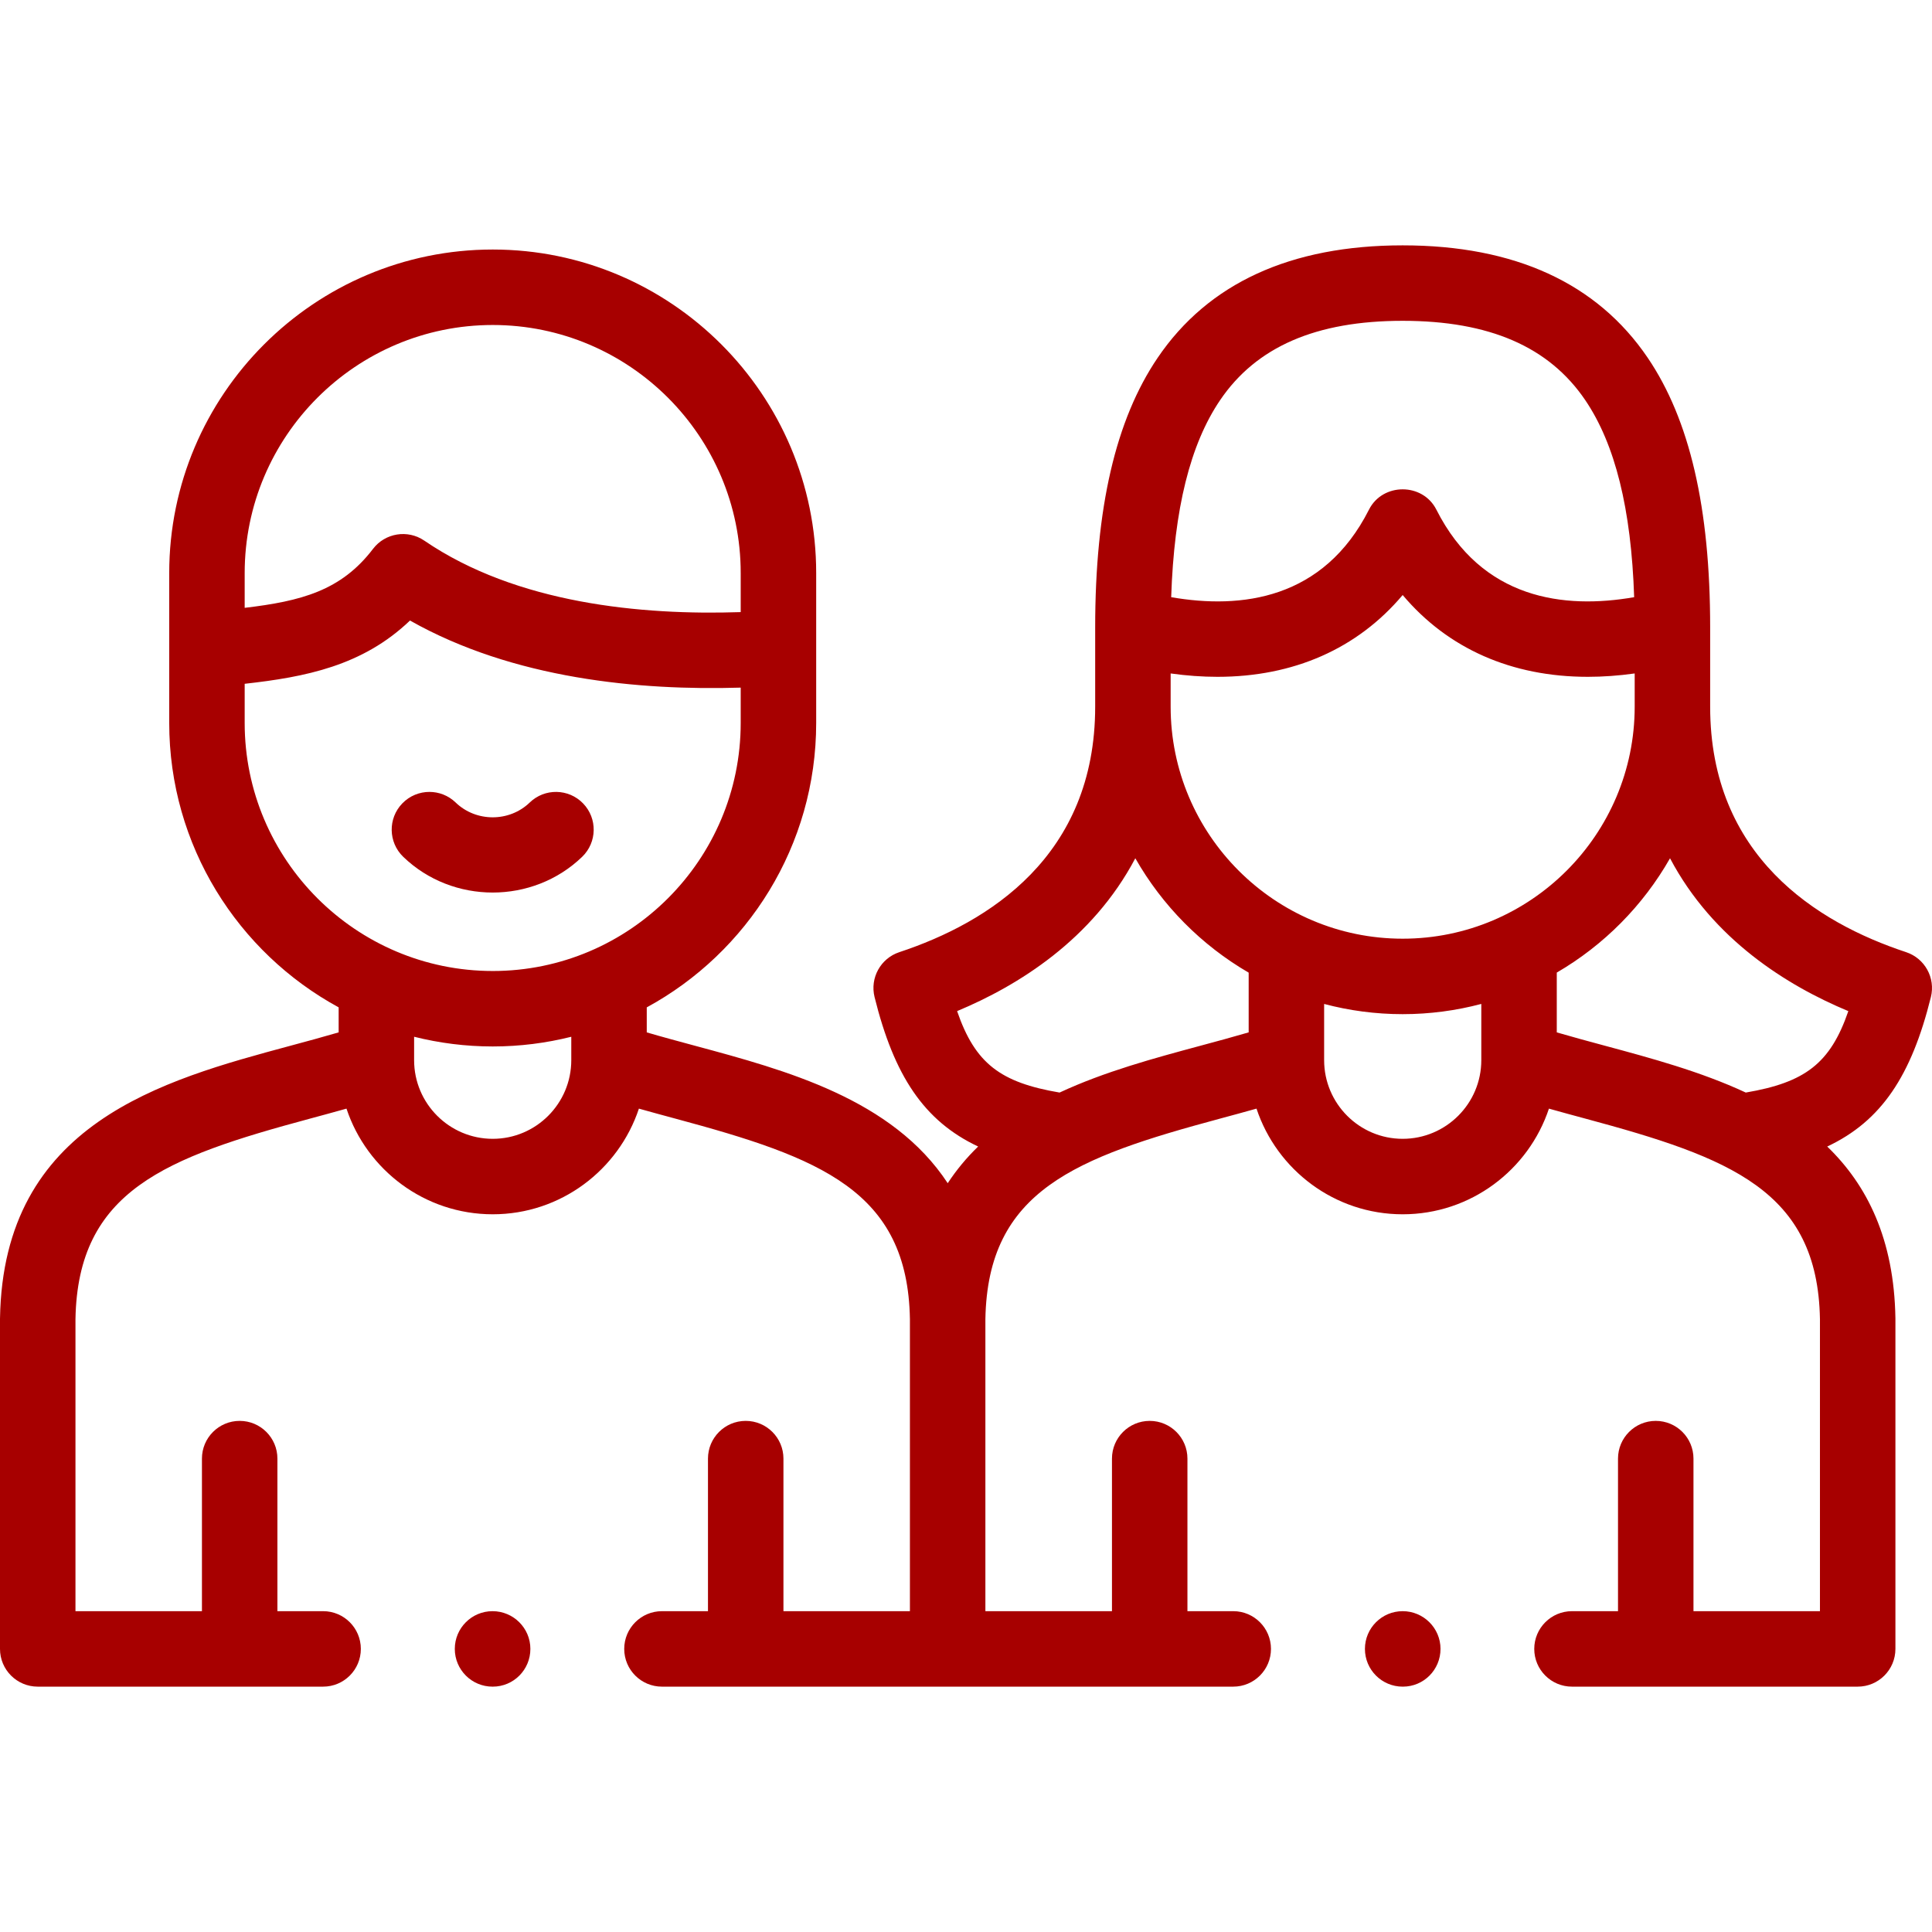 <?xml version="1.0" encoding="UTF-8"?> <svg xmlns="http://www.w3.org/2000/svg" xmlns:xlink="http://www.w3.org/1999/xlink" xmlns:svgjs="http://svgjs.com/svgjs" width="512" height="512" x="0" y="0" viewBox="0 0 512.002 512.002" style="enable-background:new 0 0 512 512" xml:space="preserve" class=""> <g> <g xmlns="http://www.w3.org/2000/svg"> <g> <path d="m113.804 209.865c-2.616 0-5.23 1.021-7.192 3.051-3.838 3.971-3.729 10.302.242 14.14 13.077 12.638 34.354 12.638 47.432 0 3.971-3.838 4.08-10.169.242-14.14-3.837-3.971-10.169-4.079-14.14-.242-5.413 5.231-14.222 5.231-19.635 0-1.942-1.875-4.447-2.809-6.949-2.809z" fill="#a70000" data-original="#000000" style="" class=""></path> <g> <path d="m130.527 426.98c-5.523 0-10 4.477-10 10s4.477 10 10 10h.057c5.523 0 9.972-4.477 9.972-10s-4.506-10-10.029-10z" fill="#a70000" data-original="#000000" style="" class=""></path> <path d="m511.707 264.231c1.257-5.074-1.606-10.261-6.57-11.9-23.688-7.826-51.926-25.464-51.926-65.057v-21.004c0-31.661-5.413-55.034-16.548-71.455-13.406-19.77-35.255-29.793-64.94-29.793-29.674 0-51.519 10.023-64.928 29.792-11.143 16.427-16.56 39.801-16.56 71.456v21.005c0 39.584-28.224 57.227-51.901 65.058-4.962 1.641-7.823 6.826-6.566 11.899 5.154 20.797 13.076 32.849 27.453 39.609-2.995 2.89-5.7 6.12-8.065 9.719-14.658-22.318-42.854-29.923-66.885-36.399-4.448-1.199-8.738-2.354-12.873-3.567v-6.626c26.722-14.535 44.9-42.876 44.9-75.384v-39.714c0-47.279-38.45-85.743-85.712-85.743-47.277 0-85.74 38.464-85.74 85.743v39.713c0 32.502 18.177 60.838 44.9 75.376v6.634c-4.132 1.212-8.42 2.368-12.865 3.565-33.871 9.129-76.024 20.49-76.876 72.179-.005.056-.005.11-.005.165v87.478c0 5.523 4.477 10 10 10h75.627c5.523 0 10-4.477 10-10s-4.477-10-10-10h-12.11v-40.429c0-5.523-4.477-10-10-10s-10 4.477-10 10v40.429h-33.517v-77.392c.599-34.095 23.859-42.817 62.083-53.119 3.218-.867 6.487-1.752 9.74-2.67 5.396 16.247 20.727 28.001 38.761 28.001 18.022 0 33.342-11.755 38.734-28.001 3.255.918 6.526 1.804 9.747 2.672 38.232 10.302 61.497 19.02 62.074 53.113v77.396h-33.517v-40.429c0-5.523-4.477-10-10-10s-10 4.477-10 10v40.429h-12.195c-5.523 0-10 4.477-10 10s4.477 10 10 10h151.396c5.523 0 10-4.477 10-10s-4.477-10-10-10h-12.138v-40.429c0-5.523-4.477-10-10-10s-10 4.477-10 10v40.429h-33.545v-77.392c.599-34.098 23.869-42.82 62.108-53.122 3.219-.867 6.487-1.751 9.741-2.669 5.392 16.247 20.712 28.003 38.735 28.003 18.034 0 33.365-11.755 38.761-28.001 3.253.918 6.522 1.802 9.74 2.67 38.223 10.302 61.484 19.024 62.083 53.119v77.392h-33.517v-40.429c0-5.523-4.477-10-10-10s-10 4.477-10 10v40.429h-12.195c-5.523 0-10 4.477-10 10s4.477 10 10 10h75.712c5.523 0 10-4.477 10-10v-87.478c0-.055 0-.11-.001-.165-.345-20.939-7.469-35.259-18.073-45.494 14.39-6.76 22.318-18.812 27.473-39.612zm-446.864-112.361c0-36.25 29.491-65.743 65.74-65.743 36.234 0 65.712 29.492 65.712 65.743v10.346c-26.285.879-59.413-2.241-83.852-18.943-4.393-3.001-10.369-2.038-13.595 2.194-8.457 11.093-19.077 13.845-34.005 15.619zm86.553 129.09c0 11.492-9.336 20.841-20.812 20.841-11.491 0-20.84-9.349-20.84-20.841v-6.209c6.675 1.673 13.654 2.574 20.84 2.574 7.177 0 14.146-.899 20.812-2.569zm-20.813-23.634c-36.25 0-65.74-29.492-65.74-65.743v-10.369c16.083-1.797 31.232-4.732 43.81-16.766 27.37 15.476 60.792 18.596 87.642 17.779v9.355c0 36.251-29.478 65.744-65.712 65.744zm192.762-151.285c9.594-14.144 25.418-21.02 48.377-21.02 22.969 0 38.796 6.875 48.387 21.018 7.934 11.7 12.186 28.848 12.961 52.222-18.532 3.225-40.36.647-52.423-23.208-3.621-7.163-14.227-7.162-17.848 0-12.064 23.855-33.892 26.432-52.423 23.208.774-23.368 5.029-40.516 12.969-52.22zm7.565 167.551c-4.132 1.211-8.42 2.367-12.866 3.564-12.111 3.263-25.28 6.812-37.243 12.385-15.647-2.664-22.376-7.671-27.158-21.586 16.213-6.754 35.864-18.978 47.227-40.504 7.153 12.566 17.546 23.048 30.041 30.312v15.829zm61.652 7.368c0 11.492-9.349 20.841-20.84 20.841-11.476 0-20.812-9.349-20.812-20.841v-14.9c6.647 1.757 13.62 2.704 20.812 2.704 7.202 0 14.185-.95 20.84-2.712zm-20.84-32.195c-33.905 0-61.488-27.584-61.488-61.49v-8.801c4.255.594 8.396.892 12.408.892 20.162 0 37.078-7.44 49.08-21.677 12.002 14.238 28.916 21.677 49.081 21.677 4.011 0 8.152-.299 12.408-.892v8.801c-.001 33.905-27.584 61.49-61.489 61.49zm90.926 40.775c-11.956-5.571-25.116-9.119-37.22-12.381-4.445-1.198-8.733-2.354-12.865-3.565v-15.847c12.483-7.263 22.865-17.739 30.013-30.296 11.368 21.532 31.03 33.755 47.253 40.508-4.783 13.906-11.52 18.915-27.181 21.581z" fill="#a70000" data-original="#000000" style="" class=""></path> <path d="m371.722 426.98c-5.523 0-10 4.477-10 10s4.477 10 10 10h.057c5.523 0 9.972-4.477 9.972-10s-4.506-10-10.029-10z" fill="#a70000" data-original="#000000" style="" class=""></path> </g> </g> </g> </g> </svg> 